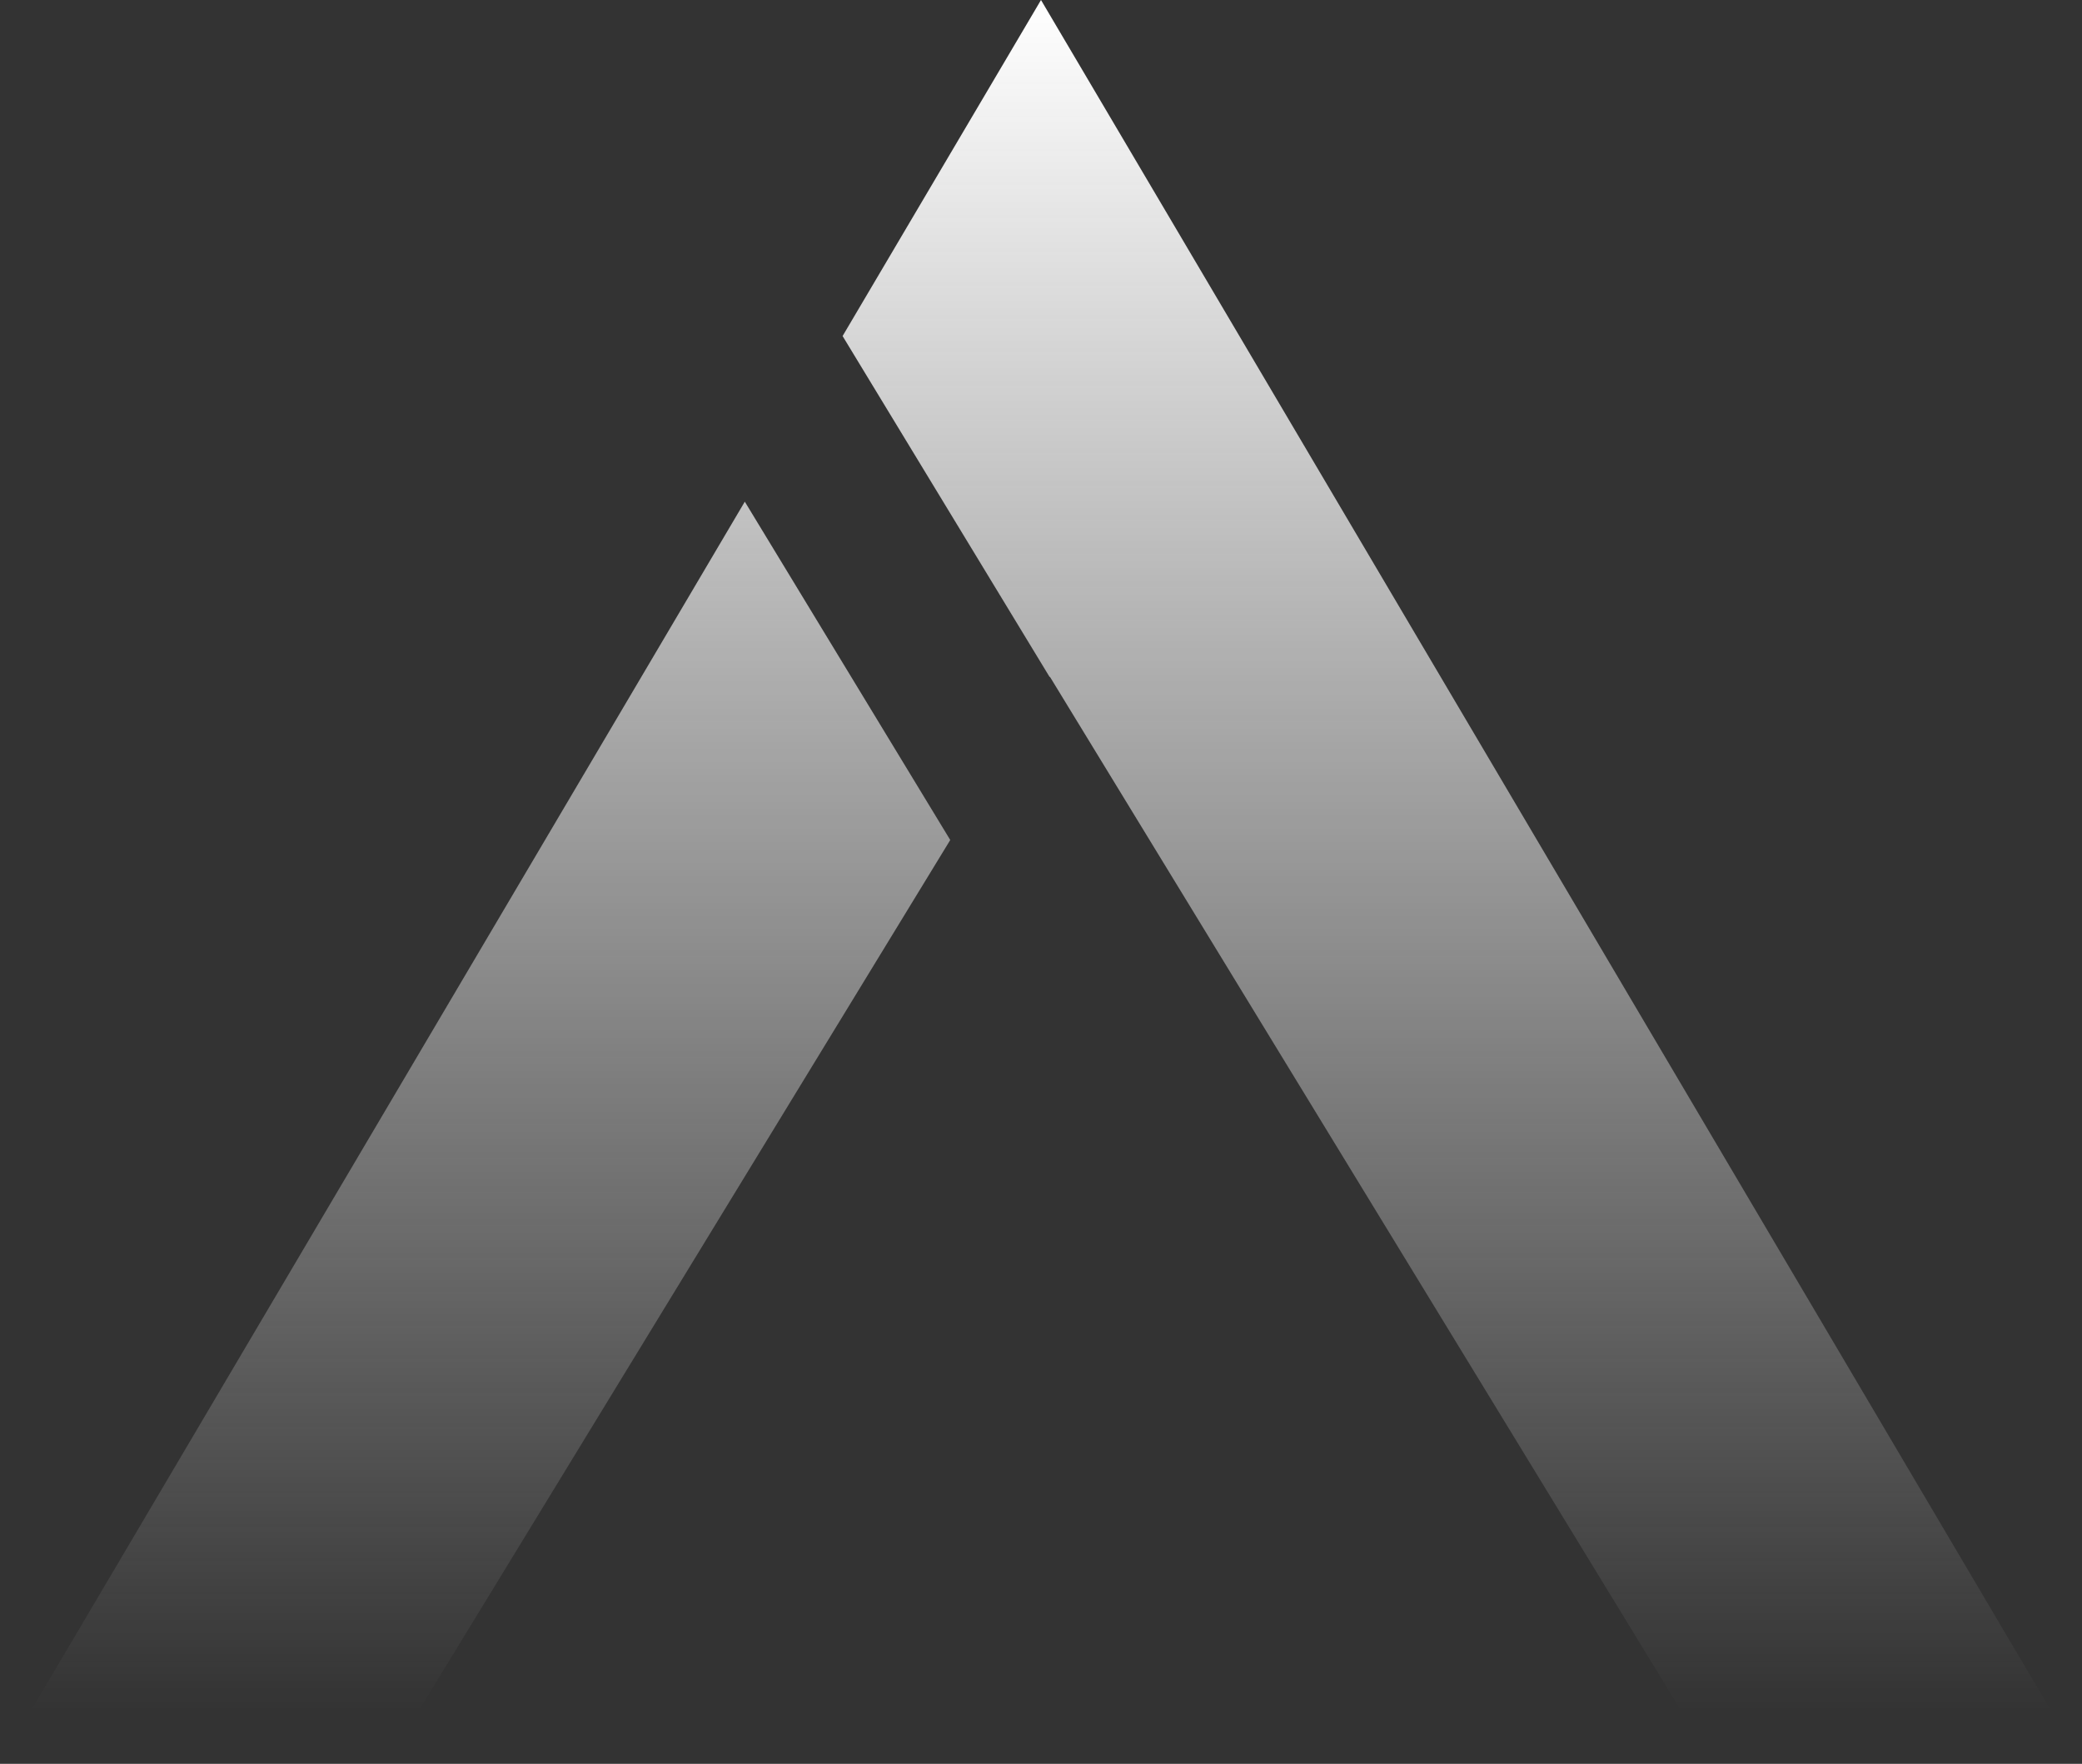 <?xml version="1.0" encoding="UTF-8"?> <svg xmlns="http://www.w3.org/2000/svg" width="798" height="676" viewBox="0 0 798 676" fill="none"><rect x="0" y="0" width="798" height="676" fill="#333333" stroke="none"/> <path fill-rule="evenodd" clip-rule="evenodd" d="M399 0L798 675.731H656.614L402.413 259.371L402.331 259.506L322.953 128.791L399 0ZM285.472 192.267L0 675.731H148.212L364.215 321.937L285.472 192.267Z" fill="url(#paint0_linear_225_79)"></path> <defs> <linearGradient id="paint0_linear_225_79" x1="399" y1="0" x2="399" y2="656" gradientUnits="userSpaceOnUse"> <stop stop-color="white"></stop> <stop offset="1" stop-color="#FBFBFB" stop-opacity="0"></stop> </linearGradient> </defs> </svg> 